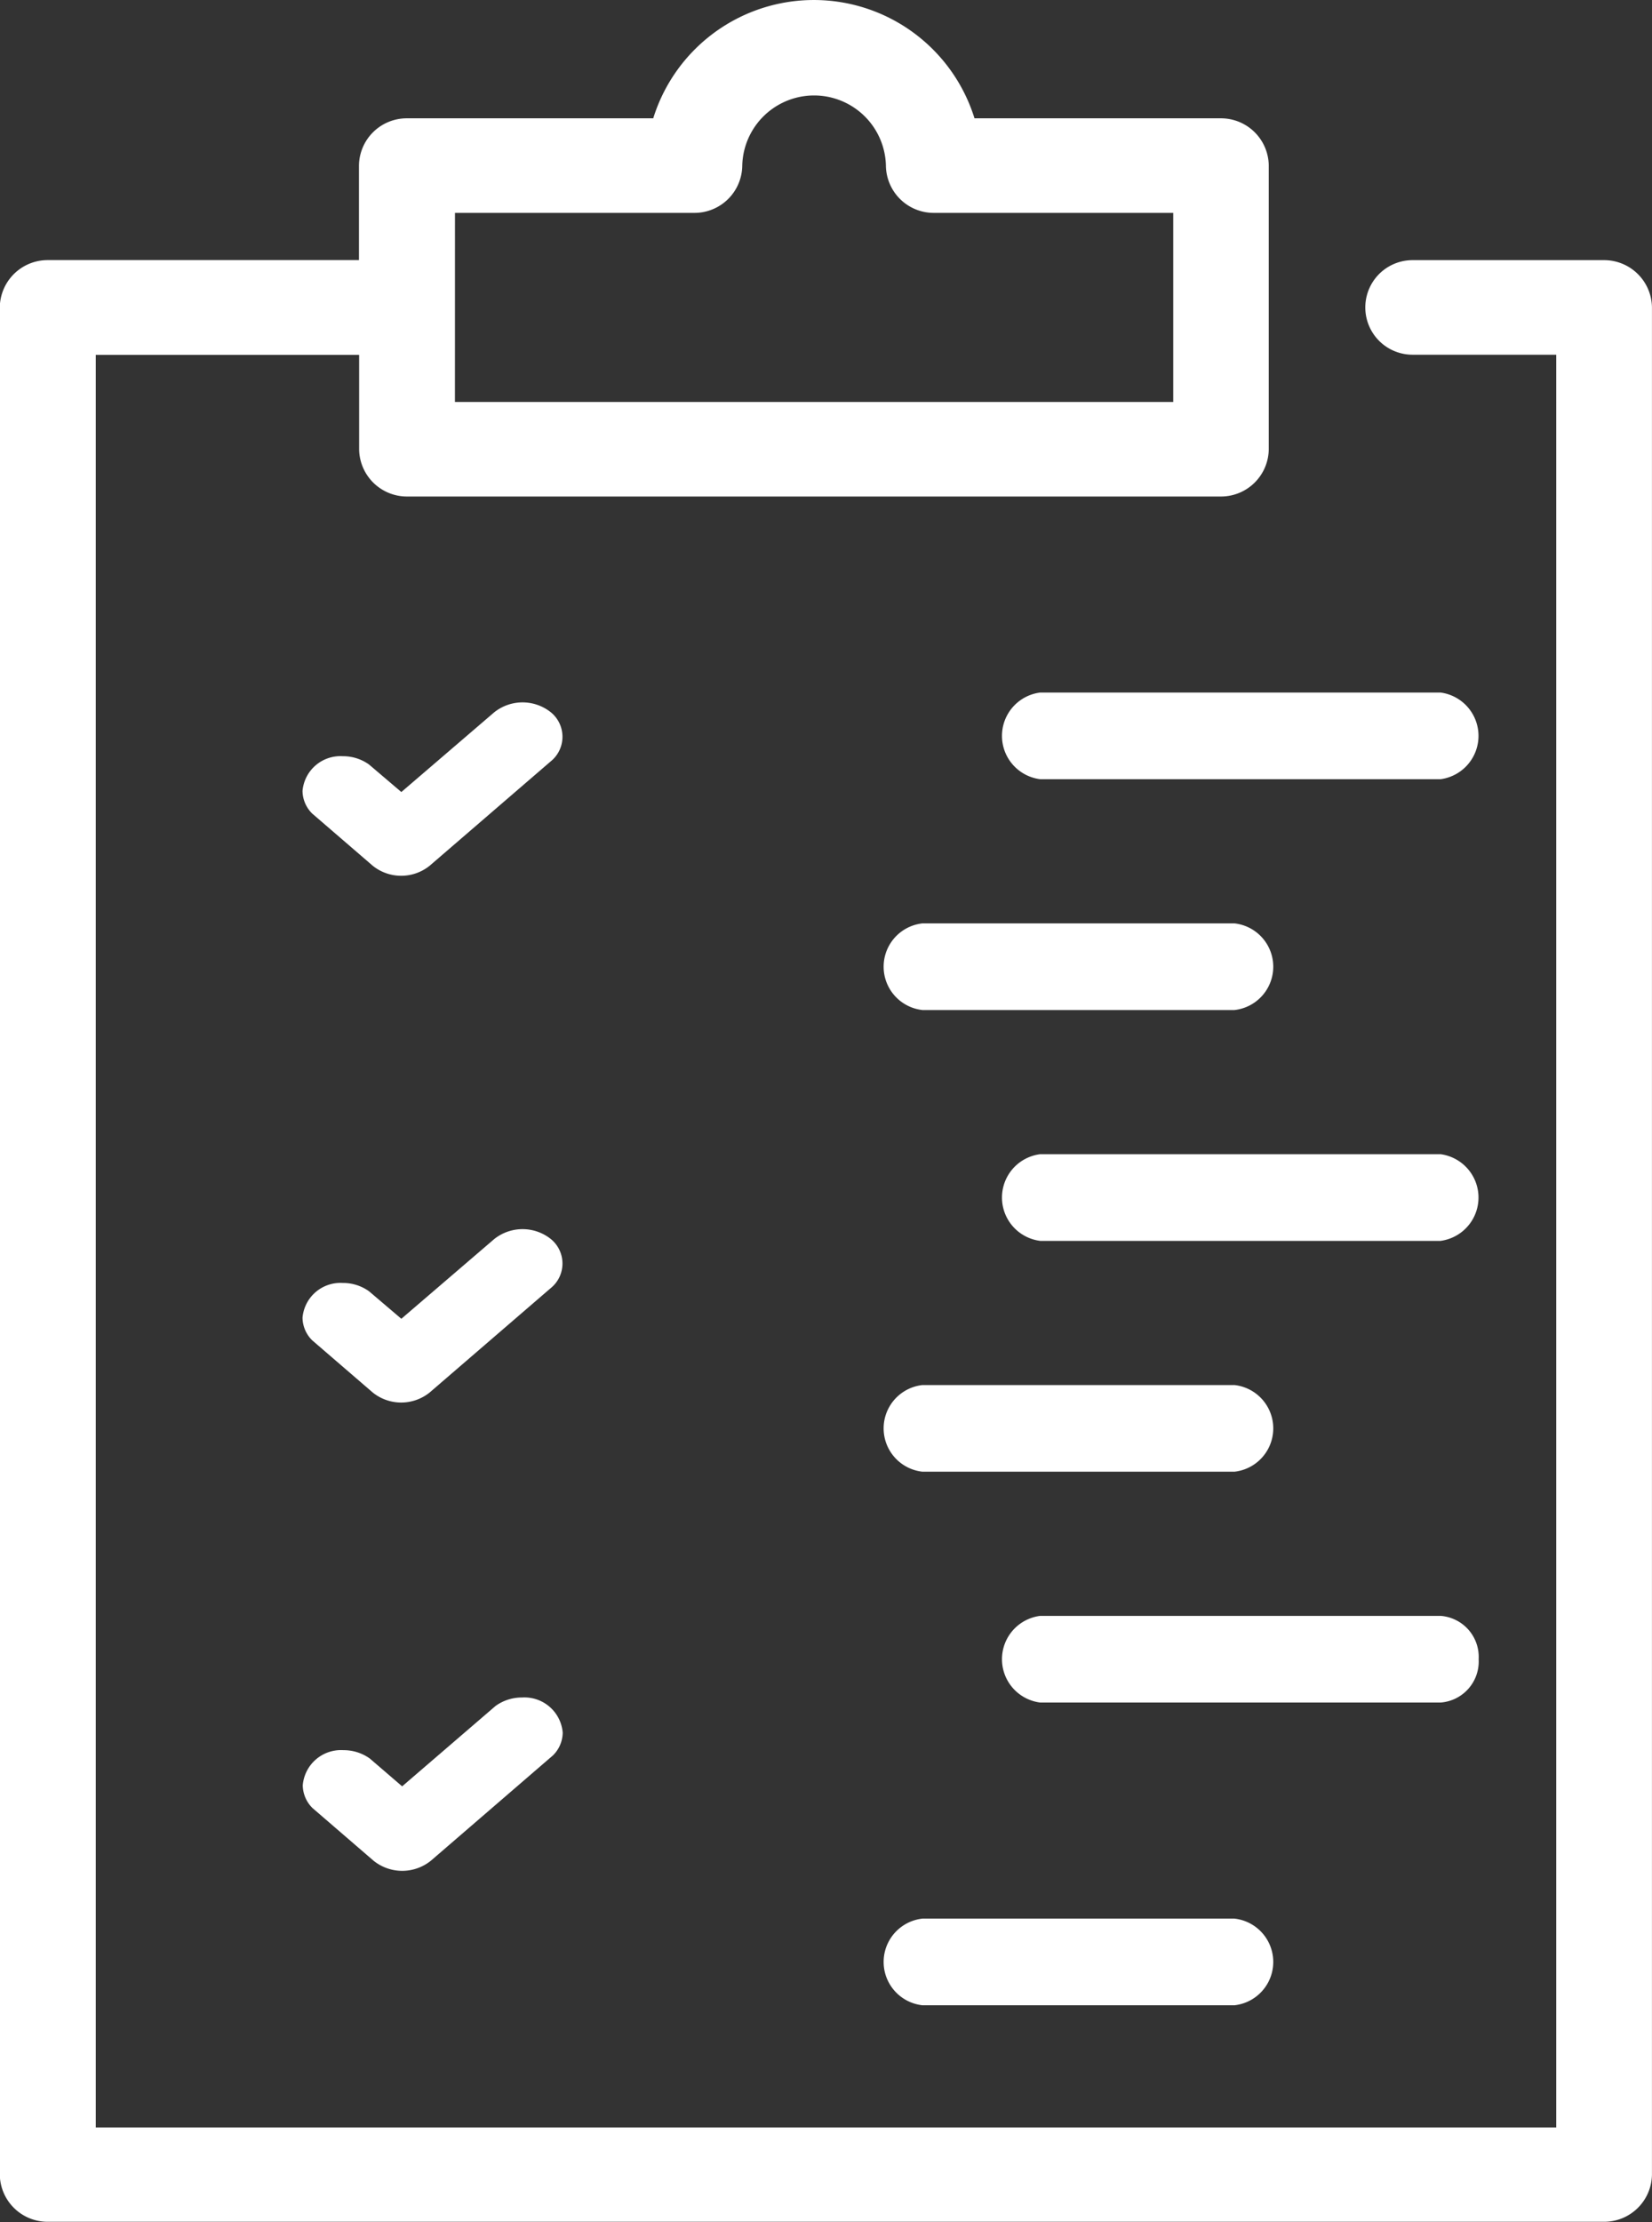 <svg xmlns="http://www.w3.org/2000/svg" width="40.972" height="55.099" viewBox="0 0 40.972 55.099"><rect x="0" y="0" width="40.972" height="55.099" fill="#333333" stroke="none"/>  <g id="cta5-permits" transform="translate(-254.472 -2730)">    <path id="Path_646" data-name="Path 646" d="M278.117,11.451h-4.75a1.172,1.172,0,1,0,0,2.345h3.563V57.755H240.708V13.8h6.532V16.14a1.186,1.186,0,0,0,1.188,1.172h20.188A1.185,1.185,0,0,0,269.8,16.14V9.106a1.185,1.185,0,0,0-1.188-1.172h-6.11a4.172,4.172,0,0,0-7.968,0h-6.11a1.185,1.185,0,0,0-1.188,1.172v2.344h-7.72a1.186,1.186,0,0,0-1.188,1.172v46.3a1.186,1.186,0,0,0,1.188,1.172h38.6a1.186,1.186,0,0,0,1.188-1.172v-46.3A1.186,1.186,0,0,0,278.117,11.451Zm-28.5-1.172h5.938a1.185,1.185,0,0,0,1.187-1.172,1.782,1.782,0,0,1,3.563,0,1.186,1.186,0,0,0,1.188,1.172h5.938v4.689H249.616Z" transform="translate(16.139 2725)" fill="#fff" />    <path id="Path_647" data-name="Path 647" d="M252.826,25.249a1.126,1.126,0,0,0-1.412,0l-2.3,1.974-.8-.681a1.1,1.1,0,0,0-.651-.207.944.944,0,0,0-1,.862.8.8,0,0,0,.241.561l1.5,1.293a1.126,1.126,0,0,0,1.412,0l3-2.586A.784.784,0,0,0,252.826,25.249Z" transform="translate(15.312 2722.417)" fill="#fff" />    <path id="Path_648" data-name="Path 648" d="M252.826,40.249a1.126,1.126,0,0,0-1.412,0l-2.3,1.974-.8-.681a1.1,1.1,0,0,0-.651-.207.944.944,0,0,0-1,.862.8.8,0,0,0,.241.561l1.5,1.293a1.126,1.126,0,0,0,1.412,0l3-2.586A.784.784,0,0,0,252.826,40.249Z" transform="translate(15.312 2720.479)" fill="#fff" />    <path id="Path_649" data-name="Path 649" d="M251.45,53.543l-2.316,1.993-.8-.688a1.111,1.111,0,0,0-.656-.209.952.952,0,0,0-1.009.87.805.805,0,0,0,.242.566l1.513,1.305a1.133,1.133,0,0,0,1.423,0l3.027-2.611a.805.805,0,0,0,.242-.566.952.952,0,0,0-1.009-.87A1.111,1.111,0,0,0,251.45,53.543Z" transform="translate(15.312 2718.76)" fill="#fff" />    <path id="Path_650" data-name="Path 650" d="M272.543,25h-9.93a1.083,1.083,0,0,0,0,2.149h9.93a1.084,1.084,0,0,0,0-2.149Z" transform="translate(17.657 2722.173)" fill="#fff" />    <path id="Path_651" data-name="Path 651" d="M262.634,33.816h7.738a1.081,1.081,0,0,0,0-2.149h-7.738a1.081,1.081,0,0,0,0,2.149Z" transform="translate(14.716 2721.23)" fill="#fff" />    <path id="Path_652" data-name="Path 652" d="M272.543,38.333h-9.93a1.083,1.083,0,0,0,0,2.149h9.93a1.084,1.084,0,0,0,0-2.149Z" transform="translate(17.657 2720.288)" fill="#fff" />    <path id="Path_653" data-name="Path 653" d="M262.634,47.149h7.738a1.081,1.081,0,0,0,0-2.149h-7.738a1.081,1.081,0,0,0,0,2.149Z" transform="translate(14.716 2719.345)" fill="#fff" />    <path id="Path_654" data-name="Path 654" d="M273.488,52.741a1.021,1.021,0,0,0-.945-1.075h-9.93a1.083,1.083,0,0,0,0,2.149h9.93A1.021,1.021,0,0,0,273.488,52.741Z" transform="translate(17.657 2718.403)" fill="#fff" />    <path id="Path_655" data-name="Path 655" d="M262.634,58.333a1.081,1.081,0,0,0,0,2.149h7.738a1.081,1.081,0,0,0,0-2.149Z" transform="translate(14.716 2719.243)" fill="#fff" />  </g></svg>